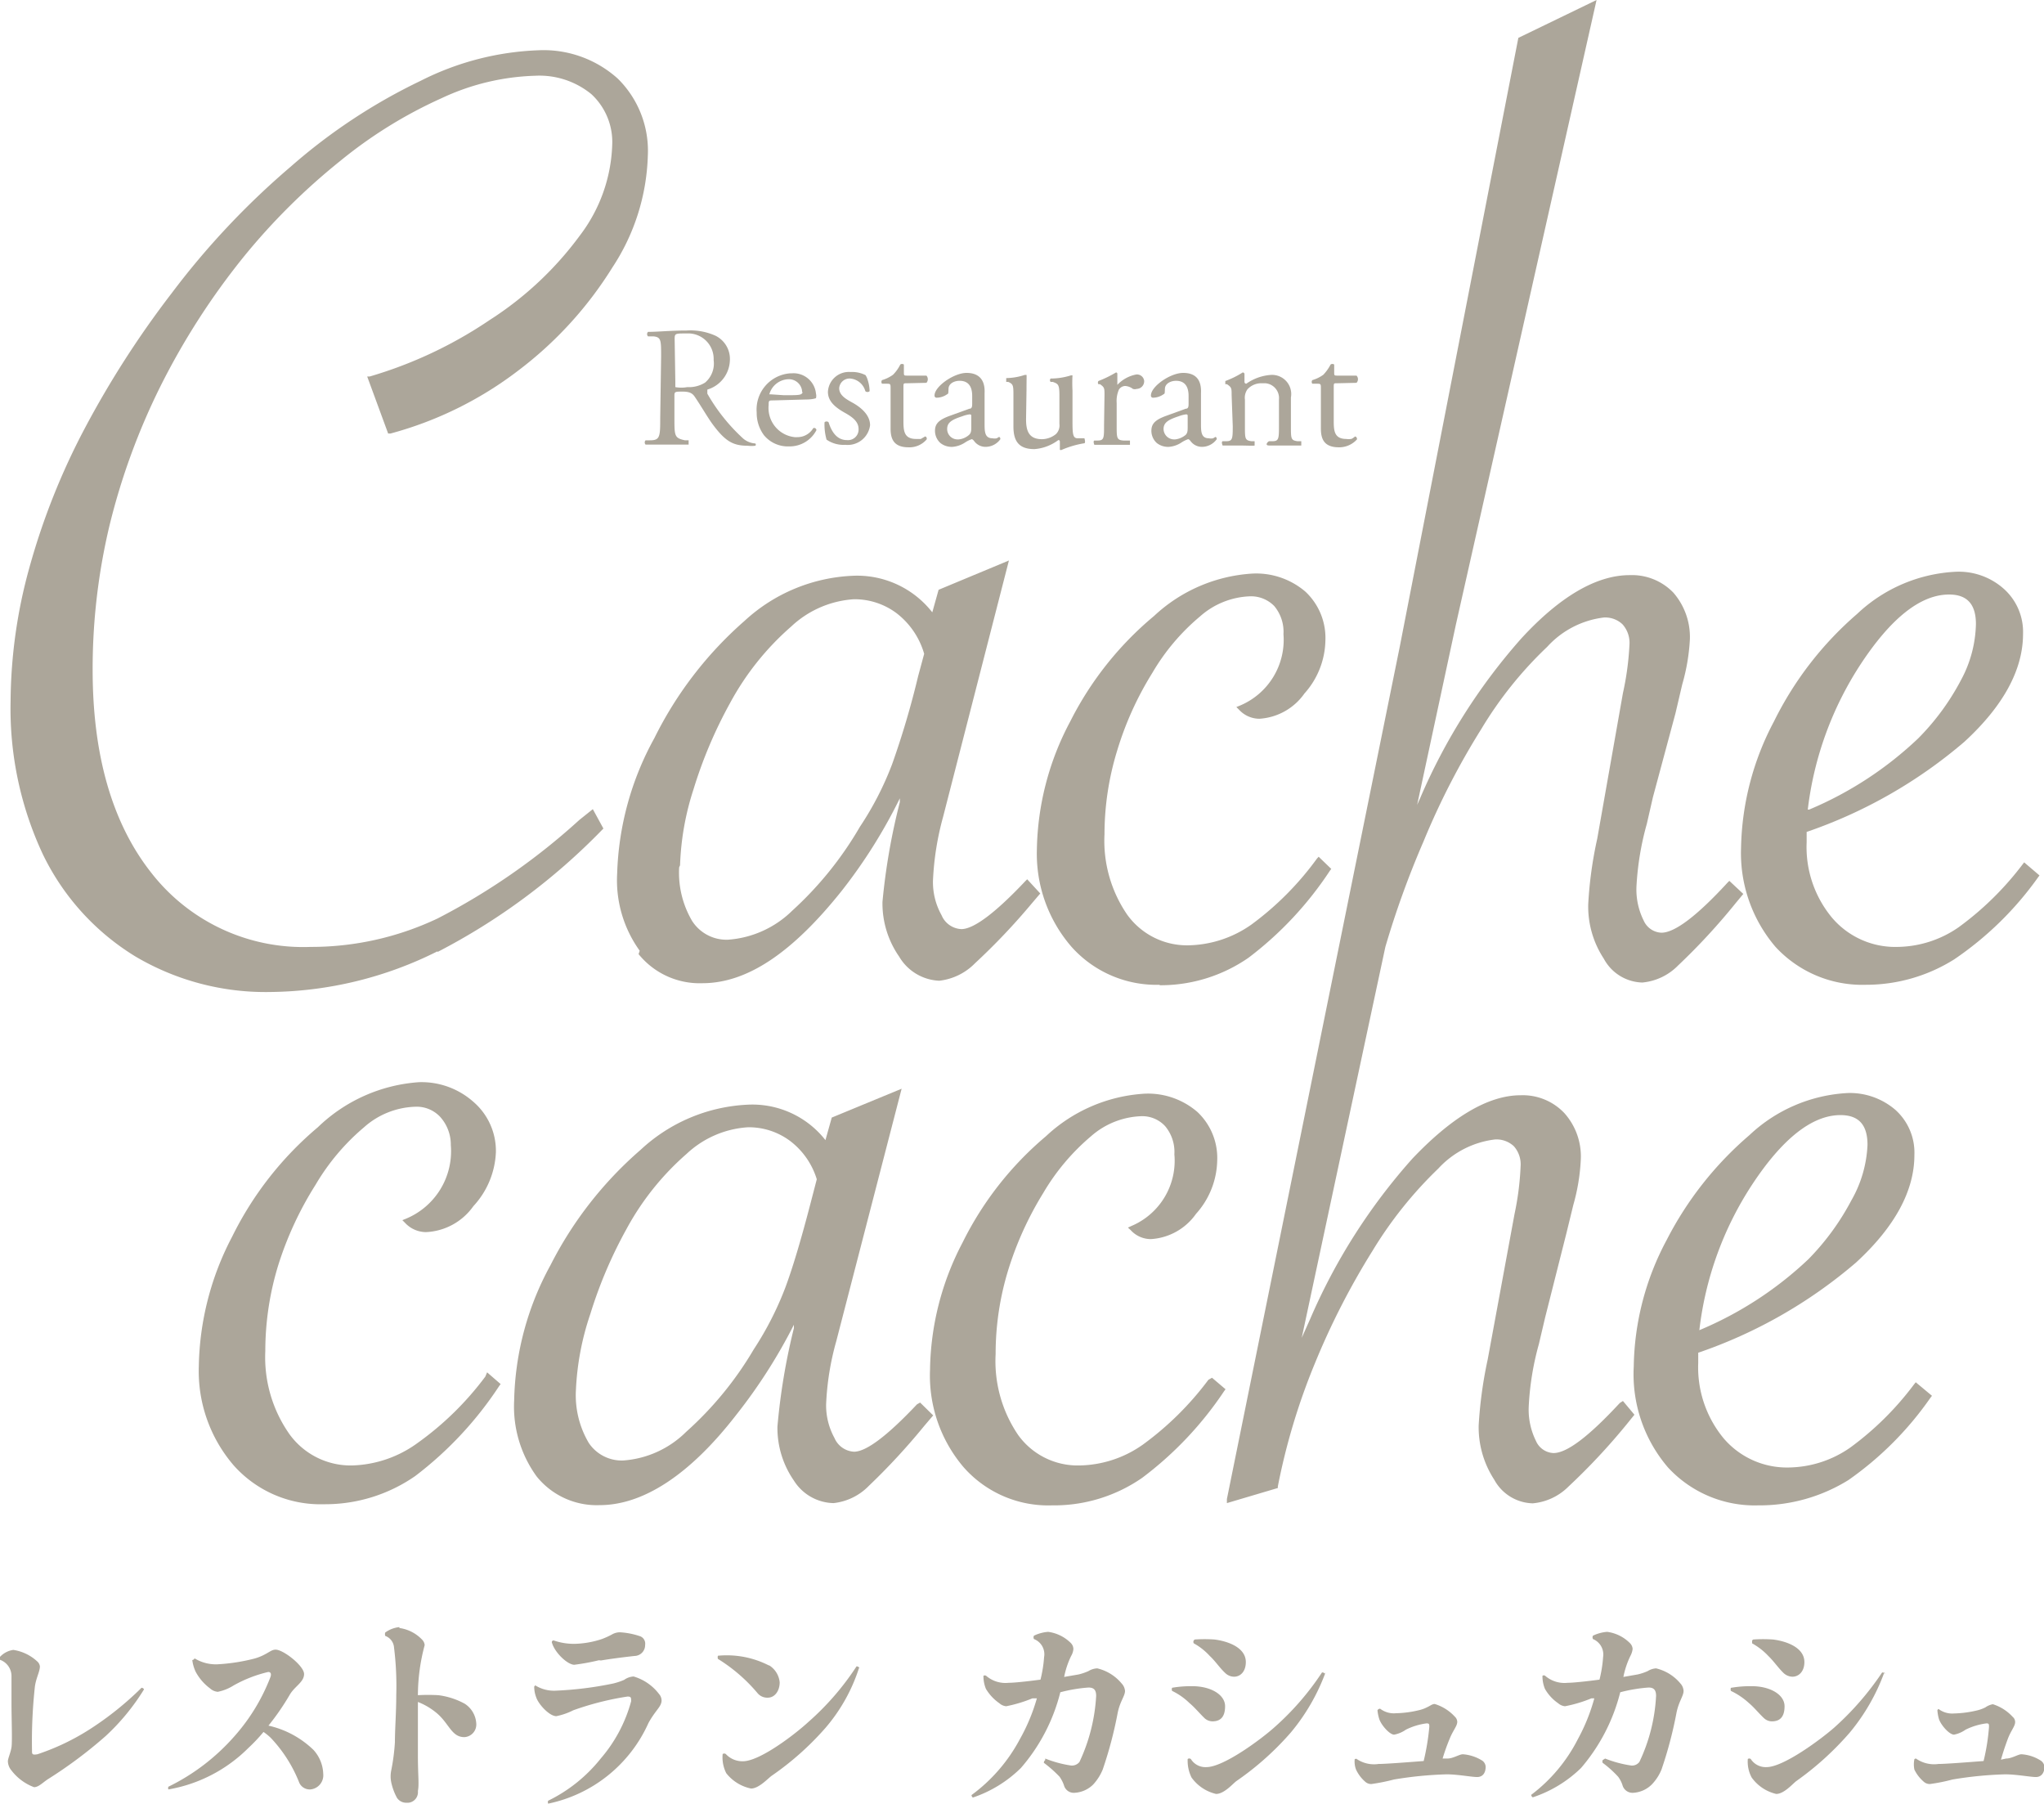 <svg xmlns="http://www.w3.org/2000/svg" viewBox="0 0 90.68 80"><defs><style>.cls-1{fill:#aca69a;}</style></defs><title>logo_cachecache_gray</title><g id="レイヤー_2" data-name="レイヤー 2"><g id="レイヤー_1-2" data-name="レイヤー 1"><g id="レイヤー_2-2" data-name="レイヤー 2"><g id="_artwork" data-name=" artwork"><path class="cls-1" d="M29.33,15.81c0-.72,0-.85-.33-.89h-.25a.14.14,0,0,1,0-.2h0c.43,0,1-.06,1.71-.06a2.72,2.72,0,0,1,1.28.23A1.15,1.15,0,0,1,32.38,16a1.4,1.4,0,0,1-1,1.28v.18a8.16,8.16,0,0,0,1.6,2,.93.93,0,0,0,.53.21.07.07,0,0,1,0,.1h0a1.31,1.31,0,0,1-.34,0c-.65,0-1-.19-1.59-1-.2-.28-.51-.81-.75-1.16-.11-.17-.24-.24-.55-.24s-.36,0-.36.16v1c0,.81,0,.9.47,1h.16v.19H28.64a.14.14,0,0,1,0-.19h.19c.45,0,.46-.15.46-1Zm.63,1.1v.26a1.46,1.46,0,0,0,.53,0,1.35,1.35,0,0,0,.79-.2,1.11,1.11,0,0,0,.38-1,1.13,1.13,0,0,0-1.07-1.18h-.16c-.47,0-.5,0-.5.25Z"/><path class="cls-1" d="M34.31,17.76c-.2,0-.21,0-.21.21a1.3,1.3,0,0,0,1.16,1.42h.11a.82.82,0,0,0,.71-.4.1.1,0,0,1,.14.09A1.34,1.34,0,0,1,35,19.8a1.37,1.37,0,0,1-1.11-.5,1.65,1.65,0,0,1-.32-1,1.61,1.61,0,0,1,1.47-1.74h.07a1,1,0,0,1,1.09.9h0a.4.4,0,0,1,0,.2s-.13.06-.45.06Zm.47-.23c.57,0,.74,0,.8-.08s0,0,0-.14a.59.59,0,0,0-.59-.49.91.91,0,0,0-.86.67h.06Z"/><path class="cls-1" d="M38.45,16.73a1.76,1.76,0,0,1,.13.62.14.14,0,0,1-.19,0,.76.76,0,0,0-.67-.56.46.46,0,0,0-.49.43s0,0,0,0c0,.32.32.49.59.64s.78.49.78,1a1,1,0,0,1-1.1.87,1.32,1.32,0,0,1-.83-.23,2.43,2.43,0,0,1-.09-.77.13.13,0,0,1,.18,0c.13.42.37.79.81.79a.47.47,0,0,0,.52-.49c0-.35-.31-.55-.59-.71-.45-.25-.77-.52-.77-.94a.93.93,0,0,1,1-.88h0a1.32,1.32,0,0,1,.67.14"/><path class="cls-1" d="M40.22,17c-.14,0-.14,0-.14.19v1.43c0,.45,0,.85.56.85h.21l.19-.11c.06,0,.09.08.07.13a1,1,0,0,1-.8.35c-.66,0-.8-.37-.8-.83V17.24c0-.2,0-.22-.16-.22h-.22a.13.13,0,0,1,0-.16,1.58,1.58,0,0,0,.49-.24,1.72,1.72,0,0,0,.32-.45.13.13,0,0,1,.16,0v.34c0,.14,0,.15.14.15h.86a.24.24,0,0,1,0,.32Z"/><path class="cls-1" d="M43,18.13c.12,0,.13-.1.13-.22v-.35c0-.29-.08-.67-.56-.67-.22,0-.48.11-.49.35s0,.21-.08.26a.82.82,0,0,1-.44.14.09.09,0,0,1-.1-.1c0-.4.86-1,1.42-1s.83.32.8.9v1.34c0,.35,0,.66.35.66a.45.45,0,0,0,.19,0l.1-.06s.06,0,.06.1a.81.81,0,0,1-.65.34.62.62,0,0,1-.5-.24s-.07-.1-.12-.1a1.29,1.29,0,0,0-.3.15,1.17,1.17,0,0,1-.55.19.81.81,0,0,1-.54-.17.73.73,0,0,1-.24-.54c0-.3.15-.48.64-.66Zm-.47,1.36a.81.81,0,0,0,.46-.2c.1-.09.1-.2.1-.36v-.45c0-.08,0-.1-.08-.1a1.37,1.37,0,0,0-.31.08c-.46.15-.68.27-.68.57a.46.46,0,0,0,.46.46h0"/><path class="cls-1" d="M45.52,18.6c0,.52.13.88.71.88a1,1,0,0,0,.62-.23A.54.54,0,0,0,47,18.8V17.54c0-.5-.06-.51-.29-.6h-.1a.11.11,0,0,1,0-.15l0,0a3,3,0,0,0,.9-.14s.06,0,.07,0a6.15,6.15,0,0,0,0,.67V18.6c0,.61,0,.84.23.84h.3s.06.19,0,.22a4.2,4.2,0,0,0-1,.29.09.09,0,0,1-.09,0v-.32c0-.07,0-.11-.07-.11a2,2,0,0,1-1.06.4c-.68,0-.93-.34-.93-1V17.59c0-.49,0-.55-.23-.65h-.09v-.17a2.72,2.72,0,0,0,.82-.14s.07,0,.08,0,0,.3,0,.67Z"/><path class="cls-1" d="M49,17.52c0-.3,0-.34-.2-.48h-.07a.12.12,0,0,1,0-.14,5.07,5.07,0,0,0,.78-.38.06.06,0,0,1,.06.06v.49a1.54,1.54,0,0,1,.84-.46.32.32,0,0,1,.35.29v0a.34.34,0,0,1-.33.35h0a.29.29,0,0,1-.17,0,.63.63,0,0,0-.34-.13.34.34,0,0,0-.28.16,1.25,1.25,0,0,0-.1.59v1c0,.56,0,.65.31.67h.28s0,.17,0,.19H48.55s-.07-.16,0-.19h.14c.29,0,.29-.11.29-.67Z"/><path class="cls-1" d="M52.6,18.13c.12,0,.13-.1.13-.22v-.35c0-.29-.08-.67-.56-.67-.21,0-.48.11-.49.35s0,.21-.08.26a.82.82,0,0,1-.44.14.09.09,0,0,1-.1-.1c0-.4.86-1,1.43-1s.82.32.79.9v1.34c0,.35,0,.66.35.66a.45.45,0,0,0,.19,0l.1-.06s.06,0,.06.1a.81.81,0,0,1-.65.34.62.62,0,0,1-.5-.24s-.07-.1-.12-.1a1.29,1.29,0,0,0-.3.15,1.17,1.17,0,0,1-.55.19.81.81,0,0,1-.54-.17.73.73,0,0,1-.24-.54c0-.3.15-.48.64-.66Zm-.47,1.36a.88.88,0,0,0,.47-.2c.09-.09.09-.2.09-.36v-.45c0-.08,0-.1-.08-.1a1.37,1.37,0,0,0-.31.08c-.45.15-.68.27-.68.57a.47.47,0,0,0,.48.46h0"/><path class="cls-1" d="M54.64,17.52c0-.3,0-.34-.21-.48h-.07V16.9a3.93,3.93,0,0,0,.77-.38.08.08,0,0,1,.08.06v.36a.08.08,0,0,0,.08.08h0a2.15,2.15,0,0,1,1.08-.39.85.85,0,0,1,.9,1V18.9c0,.56,0,.63.29.67h.17v.19H56.3c-.2,0-.07-.16,0-.19h.15c.28,0,.29-.11.29-.67V17.72a.66.66,0,0,0-.59-.72H56a.83.83,0,0,0-.66.27.65.65,0,0,0-.11.46V18.9c0,.56,0,.63.29.67h.14s0,.17,0,.19-.43,0-.7,0h-.72s-.07-.16,0-.19h.16c.28,0,.29-.11.29-.67Z"/><path class="cls-1" d="M59.3,17c-.13,0-.13,0-.13.19v1.43c0,.45,0,.85.56.85a.64.64,0,0,0,.2,0c.07,0,.17-.11.2-.11a.12.12,0,0,1,.07.13,1.06,1.06,0,0,1-.8.35c-.66,0-.8-.37-.8-.83V17.24c0-.2,0-.22-.16-.22h-.22a.13.13,0,0,1,0-.16,1.58,1.58,0,0,0,.49-.24,2,2,0,0,0,.32-.45.13.13,0,0,1,.16,0v.34c0,.14,0,.15.14.15h.85a.23.23,0,0,1,0,.32Z"/><path class="cls-1" d="M19.4,42.23a28.21,28.21,0,0,0,7.31-5.42l.06-.06-.47-.86-.6.48a29.11,29.11,0,0,1-6.29,4.37A13.09,13.09,0,0,1,13.78,42a8.54,8.54,0,0,1-7.07-3.29c-1.73-2.19-2.6-5.21-2.6-9a27.38,27.38,0,0,1,.76-6.45,29.61,29.61,0,0,1,2.24-6.11,31.73,31.73,0,0,1,3.71-5.77,28.53,28.53,0,0,1,4.26-4.23,20.1,20.1,0,0,1,4.5-2.79,10.46,10.46,0,0,1,4.16-1,3.64,3.64,0,0,1,2.5.82,2.89,2.89,0,0,1,.92,2.26,7,7,0,0,1-1.43,4,15,15,0,0,1-4,3.75,19,19,0,0,1-5.33,2.51h-.11l.93,2.53h.1A16.28,16.28,0,0,0,23,16.43a16.92,16.92,0,0,0,4.17-4.57,9.49,9.49,0,0,0,1.57-4.95,4.49,4.49,0,0,0-1.33-3.42,4.92,4.92,0,0,0-3.53-1.26,12.54,12.54,0,0,0-5.21,1.35,25.31,25.31,0,0,0-5.77,3.81A35.08,35.08,0,0,0,7.62,13a42.42,42.42,0,0,0-3.86,6A30.66,30.66,0,0,0,1.3,25.19,22.59,22.59,0,0,0,.47,31.1,15.23,15.23,0,0,0,1.9,37.89,10.83,10.83,0,0,0,6,42.42,11.35,11.35,0,0,0,12,44a16.89,16.89,0,0,0,7.42-1.81"/><path class="cls-1" d="M28.33,42.32a3.48,3.48,0,0,0,2.83,1.29c2,0,4-1.37,6.16-4.07a23,23,0,0,0,2.6-4.13v.17A28.37,28.37,0,0,0,39.15,40a4.13,4.13,0,0,0,.74,2.43,2.17,2.17,0,0,0,1.78,1.07,2.63,2.63,0,0,0,1.59-.78,28.6,28.6,0,0,0,2.49-2.62l.4-.47L45.57,39l-.08.08c-1.33,1.41-2.29,2.13-2.84,2.13a1,1,0,0,1-.88-.62,3,3,0,0,1-.38-1.52,12.67,12.67,0,0,1,.45-2.84l2.92-11.37-3.12,1.3-.28,1a4.23,4.23,0,0,0-3.56-1.62,7.55,7.55,0,0,0-4.77,2,16.79,16.79,0,0,0-4,5.2,13.23,13.23,0,0,0-1.65,6,5.35,5.35,0,0,0,1,3.43m1.79-3.79A12.15,12.15,0,0,1,30.77,35a20,20,0,0,1,1.62-3.82,12.16,12.16,0,0,1,2.71-3.39,4.48,4.48,0,0,1,2.77-1.21,3.1,3.1,0,0,1,1.92.63A3.49,3.49,0,0,1,41,29l-.27,1a38,38,0,0,1-1.15,3.89,13.85,13.85,0,0,1-1.43,2.78,15.61,15.61,0,0,1-3,3.72,4.52,4.52,0,0,1-2.85,1.29,1.81,1.81,0,0,1-1.6-.84,4.22,4.22,0,0,1-.57-2.37"/><path class="cls-1" d="M51.45,43.7a6.85,6.85,0,0,0,3.94-1.22A15.56,15.56,0,0,0,59,38.62l.06-.08L58.5,38l-.08.09A13.37,13.37,0,0,1,55.53,41a5,5,0,0,1-2.84.93A3.27,3.27,0,0,1,50,40.56,5.79,5.79,0,0,1,49,37a12.62,12.62,0,0,1,.56-3.7,14.32,14.32,0,0,1,1.56-3.45,9.53,9.53,0,0,1,2.12-2.51,3.52,3.52,0,0,1,2.2-.89,1.44,1.44,0,0,1,1.09.43,1.78,1.78,0,0,1,.41,1.25A3.16,3.16,0,0,1,55,31.3l-.15.06.12.12a1.23,1.23,0,0,0,.9.4,2.64,2.64,0,0,0,2-1.12,3.62,3.62,0,0,0,.93-2.35,2.81,2.81,0,0,0-.89-2.17,3.36,3.36,0,0,0-2.33-.8,7,7,0,0,0-4.38,1.88A14.68,14.68,0,0,0,47.48,32,12.47,12.47,0,0,0,46,37.68,6.3,6.3,0,0,0,47.54,42a5.05,5.05,0,0,0,3.91,1.68"/><path class="cls-1" d="M89.8,38.25l-.07.09a13.58,13.58,0,0,1-2.84,2.79,4.85,4.85,0,0,1-2.71.87,3.68,3.68,0,0,1-2.9-1.29,4.9,4.9,0,0,1-1.13-3.35V36.9a21.41,21.41,0,0,0,7-4c1.72-1.58,2.6-3.19,2.6-4.78a2.56,2.56,0,0,0-.85-2,3,3,0,0,0-2.13-.76,6.85,6.85,0,0,0-4.38,1.87A15.14,15.14,0,0,0,78.7,32a12.41,12.41,0,0,0-1.46,5.61A6.4,6.4,0,0,0,78.77,42a5.23,5.23,0,0,0,4,1.68,7.35,7.35,0,0,0,3.93-1.13,14.63,14.63,0,0,0,3.72-3.64l.06-.08Zm-9.6-2.34a15,15,0,0,1,2.36-6.47c1.32-2,2.63-3.07,3.91-3.07.8,0,1.19.43,1.19,1.31A5.45,5.45,0,0,1,87,30.16a10.77,10.77,0,0,1-1.9,2.59,16,16,0,0,1-4.84,3.16"/><path class="cls-1" d="M21.53,61.06a13.58,13.58,0,0,1-3,2.94,5.17,5.17,0,0,1-2.91,1,3.35,3.35,0,0,1-2.78-1.39,5.93,5.93,0,0,1-1.07-3.68,13,13,0,0,1,.57-3.8A15.19,15.19,0,0,1,14,52.55,9.9,9.9,0,0,1,16.15,50a3.58,3.58,0,0,1,2.25-.91,1.43,1.43,0,0,1,1.12.44A1.84,1.84,0,0,1,20,50.79a3.24,3.24,0,0,1-2,3.27l-.15.06.12.12a1.28,1.28,0,0,0,.92.41A2.72,2.72,0,0,0,21,53.5a3.74,3.74,0,0,0,1-2.4,2.87,2.87,0,0,0-1-2.23A3.47,3.47,0,0,0,18.59,48a7.16,7.16,0,0,0-4.49,2,15,15,0,0,0-3.8,4.85A12.78,12.78,0,0,0,8.82,60.6,6.41,6.41,0,0,0,10.37,65a5.15,5.15,0,0,0,4,1.72,7,7,0,0,0,4.05-1.25,16.12,16.12,0,0,0,3.73-4l.06-.08-.6-.52Z"/><path class="cls-1" d="M40.68,62.29c-1.31,1.39-2.25,2.1-2.79,2.1a1,1,0,0,1-.87-.61,3,3,0,0,1-.37-1.5,12.16,12.16,0,0,1,.45-2.79L40,48.29,36.9,49.57l-.28,1A4.12,4.12,0,0,0,33.13,49a7.47,7.47,0,0,0-4.71,2,16.85,16.85,0,0,0-4,5.12,13,13,0,0,0-1.61,6,5.27,5.27,0,0,0,1,3.37,3.42,3.42,0,0,0,2.79,1.27c1.93,0,4-1.34,6.06-4a23.68,23.68,0,0,0,2.56-4v.15a28.22,28.22,0,0,0-.73,4.37,4.1,4.1,0,0,0,.73,2.39,2.13,2.13,0,0,0,1.76,1,2.57,2.57,0,0,0,1.56-.76A29.12,29.12,0,0,0,41,63.25l.4-.47-.58-.57Zm-4.44-10-.26,1c-.42,1.62-.8,2.91-1.14,3.82a14.21,14.21,0,0,1-1.4,2.74,15.31,15.31,0,0,1-3,3.66,4.4,4.4,0,0,1-2.8,1.27A1.76,1.76,0,0,1,26.12,64a4.15,4.15,0,0,1-.57-2.34,12.09,12.09,0,0,1,.64-3.38,19.78,19.78,0,0,1,1.6-3.76,12,12,0,0,1,2.67-3.34A4.38,4.38,0,0,1,33.18,50a3.06,3.06,0,0,1,1.89.62,3.37,3.37,0,0,1,1.17,1.7"/><path class="cls-1" d="M53.61,61.2a13.62,13.62,0,0,1-2.9,2.87,5,5,0,0,1-2.83.93,3.25,3.25,0,0,1-2.71-1.35,5.82,5.82,0,0,1-1-3.59,12.66,12.66,0,0,1,.55-3.7,14.83,14.83,0,0,1,1.56-3.44A9.78,9.78,0,0,1,48.4,50.4a3.56,3.56,0,0,1,2.2-.89,1.38,1.38,0,0,1,1.09.44,1.78,1.78,0,0,1,.41,1.25,3.14,3.14,0,0,1-1.91,3.18l-.15.07.12.11a1.21,1.21,0,0,0,.9.4,2.64,2.64,0,0,0,2-1.12A3.64,3.64,0,0,0,54,51.49a2.8,2.8,0,0,0-.88-2.17,3.35,3.35,0,0,0-2.34-.81,7,7,0,0,0-4.38,1.89,14.66,14.66,0,0,0-3.7,4.72,12.45,12.45,0,0,0-1.44,5.63,6.26,6.26,0,0,0,1.5,4.34,5,5,0,0,0,3.91,1.68,6.86,6.86,0,0,0,4-1.22,15.67,15.67,0,0,0,3.64-3.85l.06-.08-.6-.51Z"/><path class="cls-1" d="M71.86,62.23c-1.36,1.47-2.34,2.22-2.94,2.22a.89.89,0,0,1-.78-.54,3.13,3.13,0,0,1-.32-1.51,12.51,12.51,0,0,1,.45-2.78l.28-1.19.94-3.72.31-1.27a8.8,8.8,0,0,0,.33-2,2.88,2.88,0,0,0-.73-2.07,2.54,2.54,0,0,0-1.94-.79c-1.46,0-3.08,1-4.8,2.81a26.22,26.22,0,0,0-4.53,7.1l-.38.85L61.46,42a40.31,40.31,0,0,1,1.69-4.67,33.15,33.15,0,0,1,2.57-5,17.27,17.27,0,0,1,2.92-3.64,4.05,4.05,0,0,1,2.51-1.3,1.11,1.11,0,0,1,.83.3,1.23,1.23,0,0,1,.31.9A12.72,12.72,0,0,1,72,30.74L70.86,37.2a17.76,17.76,0,0,0-.4,2.91,4.21,4.21,0,0,0,.69,2.41,2,2,0,0,0,1.71,1.06,2.55,2.55,0,0,0,1.58-.75A28.21,28.21,0,0,0,77,40.06l.34-.41-.62-.58-.08.08c-1.35,1.47-2.34,2.22-2.93,2.22a.9.9,0,0,1-.79-.54,3.08,3.08,0,0,1-.32-1.51,12.74,12.74,0,0,1,.46-2.78l.27-1.18,1-3.72.3-1.28a8.85,8.85,0,0,0,.34-2,3,3,0,0,0-.73-2.07,2.55,2.55,0,0,0-1.94-.78c-1.47,0-3.09.94-4.81,2.81A26.22,26.22,0,0,0,63,35.41l-.13.29,1.72-8L70.83,0,67.36,1.68l-5.26,27L54.43,66.49v.18L56.69,66v-.07a28.68,28.68,0,0,1,1.64-5.45,33,33,0,0,1,2.56-5,18,18,0,0,1,2.92-3.65,4.07,4.07,0,0,1,2.52-1.29,1.13,1.13,0,0,1,.83.3,1.21,1.21,0,0,1,.3.89,12.66,12.66,0,0,1-.27,2.12L66,60.3a18.9,18.9,0,0,0-.4,2.92,4.26,4.26,0,0,0,.69,2.41A2,2,0,0,0,68,66.68a2.56,2.56,0,0,0,1.58-.74,28.21,28.21,0,0,0,2.59-2.77l.34-.42L72,62.14Z"/><path class="cls-1" d="M84.91,61.41a13.4,13.4,0,0,1-2.83,2.8,4.87,4.87,0,0,1-2.71.88,3.69,3.69,0,0,1-2.9-1.29,4.94,4.94,0,0,1-1.13-3.35V60a21.34,21.34,0,0,0,7-4c1.72-1.58,2.59-3.18,2.59-4.77a2.55,2.55,0,0,0-.84-2A3.1,3.1,0,0,0,82,48.48a6.87,6.87,0,0,0-4.39,1.87A15.31,15.31,0,0,0,73.94,55a12.22,12.22,0,0,0-1.46,5.61A6.35,6.35,0,0,0,74,65.09a5.23,5.23,0,0,0,4,1.68,7.48,7.48,0,0,0,4-1.12A14.62,14.62,0,0,0,85.64,62l.07-.09-.72-.6ZM75.39,59a14.87,14.87,0,0,1,2.35-6.47c1.32-2,2.64-3.07,3.91-3.07.81,0,1.2.43,1.2,1.32a5.41,5.41,0,0,1-.72,2.47,11.1,11.1,0,0,1-1.9,2.6A16,16,0,0,1,75.39,59"/><path class="cls-1" d="M.58,73.18a2,2,0,0,1,1.07.51.35.35,0,0,1,.12.22c0,.23-.16.49-.22.88a22.36,22.36,0,0,0-.13,2.86c0,.15,0,.2.24.16A10.37,10.37,0,0,0,4,76.69a14.07,14.07,0,0,0,2.28-1.83.14.14,0,0,1,.11.07A9.81,9.81,0,0,1,4.69,77a19.82,19.82,0,0,1-2.54,1.9c-.24.15-.43.37-.64.37a2.26,2.26,0,0,1-1-.74.66.66,0,0,1-.16-.41c0-.12.12-.37.16-.62s0-1.29,0-1.9V74.37A.77.77,0,0,0,0,73.62a.13.13,0,0,1,0-.13,1,1,0,0,1,.6-.31"/><path class="cls-1" d="M8.64,73.56a1.8,1.8,0,0,0,1,.26,8.37,8.37,0,0,0,1.63-.25,2.18,2.18,0,0,0,.48-.19c.23-.12.32-.21.48-.21.34,0,1.26.72,1.26,1.08s-.41.54-.63.91a11,11,0,0,1-.95,1.38,4.18,4.18,0,0,1,2,1.08,1.65,1.65,0,0,1,.43,1.06.63.63,0,0,1-.57.69h-.05a.51.51,0,0,1-.44-.29,6.16,6.16,0,0,0-1.27-2,2.44,2.44,0,0,0-.32-.26,7.35,7.35,0,0,1-.67.71,6.6,6.6,0,0,1-3.55,1.84.17.17,0,0,1,0-.12A9.36,9.36,0,0,0,10.41,77,8.57,8.57,0,0,0,12,74.38c.05-.15,0-.22-.1-.22a5.84,5.84,0,0,0-1.54.6,2.06,2.06,0,0,1-.7.28.58.58,0,0,1-.34-.15,2.23,2.23,0,0,1-.64-.74,1.76,1.76,0,0,1-.15-.52.12.12,0,0,0,.1-.07"/><path class="cls-1" d="M17.72,72.21a1.71,1.71,0,0,1,1,.51.39.39,0,0,1,.12.25,8.63,8.63,0,0,0-.3,2.22,8,8,0,0,1,.91,0,3.29,3.29,0,0,1,1.17.38,1.12,1.12,0,0,1,.51.89.56.56,0,0,1-.53.59h0c-.57,0-.67-.6-1.23-1.07a3,3,0,0,0-.83-.49v2.39c0,.87.06,1.25,0,1.56a.47.47,0,0,1-.42.52h-.08a.49.49,0,0,1-.43-.22,2.57,2.57,0,0,1-.25-.67,1.32,1.32,0,0,1,0-.56,9.12,9.12,0,0,0,.16-1.24c0-.59.06-1.3.06-2.1a13.71,13.71,0,0,0-.1-2.1.59.59,0,0,0-.39-.51.25.25,0,0,1,0-.15,1.28,1.28,0,0,1,.63-.24"/><path class="cls-1" d="M23.74,74.75a1.56,1.56,0,0,0,.89.24,15.64,15.64,0,0,0,2.58-.32,3,3,0,0,0,.48-.16.79.79,0,0,1,.42-.15,2.2,2.2,0,0,1,1.13.78.44.44,0,0,1,.11.28c0,.28-.26.42-.58,1A6.27,6.27,0,0,1,24.32,80a.15.15,0,0,1,0-.13A6.78,6.78,0,0,0,26.65,78,6.49,6.49,0,0,0,28,75.46c0-.16,0-.21-.16-.21a12.86,12.86,0,0,0-2.41.61,2.91,2.91,0,0,1-.75.26c-.31,0-.79-.53-.89-.83a1.32,1.32,0,0,1-.09-.48.11.11,0,0,1,.11-.06m2.76-1.11a9.82,9.82,0,0,1-1.09.2c-.3,0-.88-.54-1-1a.08.08,0,0,1,.08-.08,2.72,2.72,0,0,0,1,.15,4.14,4.14,0,0,0,1.14-.21,3.31,3.31,0,0,0,.46-.21.7.7,0,0,1,.35-.09,3.35,3.35,0,0,1,.9.18.35.35,0,0,1,.21.38.48.48,0,0,1-.47.49h0c-.54.06-1.08.13-1.49.2"/><path class="cls-1" d="M34.13,73.87a1,1,0,0,1,.46.75c0,.37-.21.68-.53.68a.56.56,0,0,1-.46-.21,7.33,7.33,0,0,0-1.75-1.51.23.23,0,0,1,0-.14,4.1,4.1,0,0,1,2.26.43m4,.11a7.66,7.66,0,0,1-1.48,2.65,12.84,12.84,0,0,1-2.39,2.13c-.16.11-.57.57-.92.57a1.88,1.88,0,0,1-1.1-.68,1.55,1.55,0,0,1-.16-.85.12.12,0,0,1,.14,0,1,1,0,0,0,.76.32c.74,0,2.28-1.17,2.9-1.74A12,12,0,0,0,38,73.91a.17.17,0,0,1,.13.07"/><path class="cls-1" d="M46.37,78a5.12,5.12,0,0,0,1.15.31.43.43,0,0,0,.37-.16,7.92,7.92,0,0,0,.74-2.93c0-.26-.1-.37-.34-.37a6.8,6.8,0,0,0-1.25.21,8.13,8.13,0,0,1-1.75,3.36,5.57,5.57,0,0,1-2.13,1.31.15.15,0,0,1-.06-.11,7.35,7.35,0,0,0,2.14-2.47A8.33,8.33,0,0,0,46,75.33H45.8a6.18,6.18,0,0,1-1.16.35.51.51,0,0,1-.3-.13,2.07,2.07,0,0,1-.6-.64,1.46,1.46,0,0,1-.11-.58.11.11,0,0,1,.12,0,1.31,1.31,0,0,0,1,.31c.24,0,.81-.06,1.41-.14a5.66,5.66,0,0,0,.16-1,.72.72,0,0,0-.45-.8.16.16,0,0,1,0-.15,1.77,1.77,0,0,1,.63-.17,1.75,1.75,0,0,1,1,.49.39.39,0,0,1,.12.27.71.71,0,0,1-.1.31,3.81,3.81,0,0,0-.31.93l.64-.11a2.44,2.44,0,0,0,.44-.15.8.8,0,0,1,.39-.12,2,2,0,0,1,1.08.67.55.55,0,0,1,.15.33c0,.23-.23.47-.33,1a18,18,0,0,1-.66,2.49,2.25,2.25,0,0,1-.42.66,1.27,1.27,0,0,1-.85.37.45.45,0,0,1-.45-.34,1.63,1.63,0,0,0-.19-.37,5.41,5.41,0,0,0-.7-.62.14.14,0,0,1,.06-.12"/><path class="cls-1" d="M52,74.86a5,5,0,0,1,.89-.07c.83,0,1.46.38,1.46.89s-.24.67-.56.67a.53.53,0,0,1-.34-.13c-.23-.22-.45-.49-.68-.68A2.89,2.89,0,0,0,52,75a.17.17,0,0,1,0-.14m6.81-.69a9,9,0,0,1-1.54,2.67A12.87,12.87,0,0,1,54.85,79c-.15.11-.54.57-.9.57a1.86,1.86,0,0,1-1.09-.73,1.69,1.69,0,0,1-.17-.82.12.12,0,0,1,.14,0,.76.76,0,0,0,.69.36c.77,0,2.44-1.25,3-1.75a12.2,12.2,0,0,0,2.13-2.45.16.16,0,0,1,.14.07M53,72.72a6.29,6.29,0,0,1,.88,0c.63.08,1.39.37,1.39,1,0,.43-.25.65-.52.65a.57.57,0,0,1-.39-.16c-.25-.23-.44-.53-.69-.76a2.74,2.74,0,0,0-.71-.56.13.13,0,0,1,0-.13"/><path class="cls-1" d="M60.16,78a1.37,1.37,0,0,0,1,.24c.31,0,1.22-.07,2-.13a10.57,10.57,0,0,0,.25-1.51c0-.12,0-.16-.12-.16a2.85,2.85,0,0,0-.92.28,1.32,1.32,0,0,1-.52.22c-.2,0-.57-.42-.66-.69a1.93,1.93,0,0,1-.08-.39.13.13,0,0,1,.12-.07,1,1,0,0,0,.7.2,4.74,4.74,0,0,0,1-.13,1.56,1.56,0,0,0,.39-.14c.13-.06.22-.14.33-.14a2,2,0,0,1,.89.56.33.33,0,0,1,.11.23c0,.19-.19.38-.34.76A8.75,8.75,0,0,0,64,78h.21c.26,0,.53-.19.69-.19a1.87,1.87,0,0,1,.87.29.36.36,0,0,1,.14.26c0,.29-.14.46-.38.46s-.87-.12-1.35-.12a16.91,16.91,0,0,0-2.34.23,8.52,8.52,0,0,1-1,.2.39.39,0,0,1-.26-.09,1.63,1.63,0,0,1-.42-.55,1,1,0,0,1-.06-.46.11.11,0,0,1,.12,0"/><path class="cls-1" d="M71.21,78a5.19,5.19,0,0,0,1.16.31.41.41,0,0,0,.36-.16,7.73,7.73,0,0,0,.74-2.93c0-.26-.1-.37-.33-.37a6.88,6.88,0,0,0-1.26.21,8.22,8.22,0,0,1-1.74,3.36A5.57,5.57,0,0,1,68,79.72a.14.14,0,0,1-.07-.11A7.14,7.14,0,0,0,70,77.14a8.33,8.33,0,0,0,.73-1.81H70.6a6,6,0,0,1-1.17.35.53.53,0,0,1-.3-.13,1.94,1.94,0,0,1-.59-.64,1.46,1.46,0,0,1-.11-.58.1.1,0,0,1,.12,0,1.31,1.31,0,0,0,1,.31c.23,0,.81-.06,1.41-.14a5.66,5.66,0,0,0,.16-1,.74.74,0,0,0-.45-.8.16.16,0,0,1,0-.15,1.77,1.77,0,0,1,.63-.17,1.75,1.75,0,0,1,1,.49.4.4,0,0,1,.13.27.87.87,0,0,1-.1.31,3.81,3.81,0,0,0-.31.93l.63-.11a2.32,2.32,0,0,0,.45-.15.8.8,0,0,1,.37-.12,2,2,0,0,1,1.08.67.53.53,0,0,1,.14.33c0,.23-.22.47-.32,1a18,18,0,0,1-.66,2.49,2.09,2.09,0,0,1-.43.66,1.27,1.27,0,0,1-.84.37.46.46,0,0,1-.46-.34,1.3,1.3,0,0,0-.19-.37,4.71,4.71,0,0,0-.69-.62.17.17,0,0,1,0-.12"/><path class="cls-1" d="M76.81,74.86a5.05,5.05,0,0,1,.9-.07c.83,0,1.46.38,1.46.89s-.24.67-.56.67a.51.51,0,0,1-.34-.13c-.24-.22-.45-.49-.68-.68a3.22,3.22,0,0,0-.8-.54.21.21,0,0,1,0-.14m6.81-.69a9,9,0,0,1-1.53,2.67A13.28,13.28,0,0,1,79.69,79c-.15.11-.54.57-.89.57a1.86,1.86,0,0,1-1.09-.73,1.49,1.49,0,0,1-.17-.82.11.11,0,0,1,.13,0,.79.79,0,0,0,.7.36c.76,0,2.43-1.25,3-1.75a12.87,12.87,0,0,0,2.13-2.45.16.16,0,0,1,.13.07m-5.85-1.53a6.31,6.31,0,0,1,.88,0c.63.08,1.39.37,1.39,1,0,.43-.26.65-.53.65a.59.59,0,0,1-.39-.16c-.24-.23-.44-.53-.68-.76a2.94,2.94,0,0,0-.72-.56v-.13"/><path class="cls-1" d="M85,78a1.4,1.4,0,0,0,1,.24c.31,0,1.22-.07,2-.13a9.32,9.32,0,0,0,.24-1.51c0-.12,0-.16-.11-.16a2.89,2.89,0,0,0-.93.28,1.34,1.34,0,0,1-.51.22c-.21,0-.58-.42-.67-.69a1.89,1.89,0,0,1-.07-.39A.12.12,0,0,1,86,75.8a1,1,0,0,0,.69.2,4.84,4.84,0,0,0,1-.13,1.71,1.71,0,0,0,.39-.14.84.84,0,0,1,.33-.14,2,2,0,0,1,.88.56.3.3,0,0,1,.11.23c0,.19-.19.38-.33.76s-.2.57-.3.91L89,78c.25,0,.53-.19.68-.19a1.79,1.79,0,0,1,.87.29.37.37,0,0,1,.15.26c0,.29-.15.46-.38.46s-.88-.12-1.36-.12a16.91,16.91,0,0,0-2.34.23,8,8,0,0,1-1,.2.39.39,0,0,1-.26-.09,1.65,1.65,0,0,1-.43-.55,1.14,1.14,0,0,1,0-.46A.1.1,0,0,1,85,78"/></g></g></g></g></svg>
